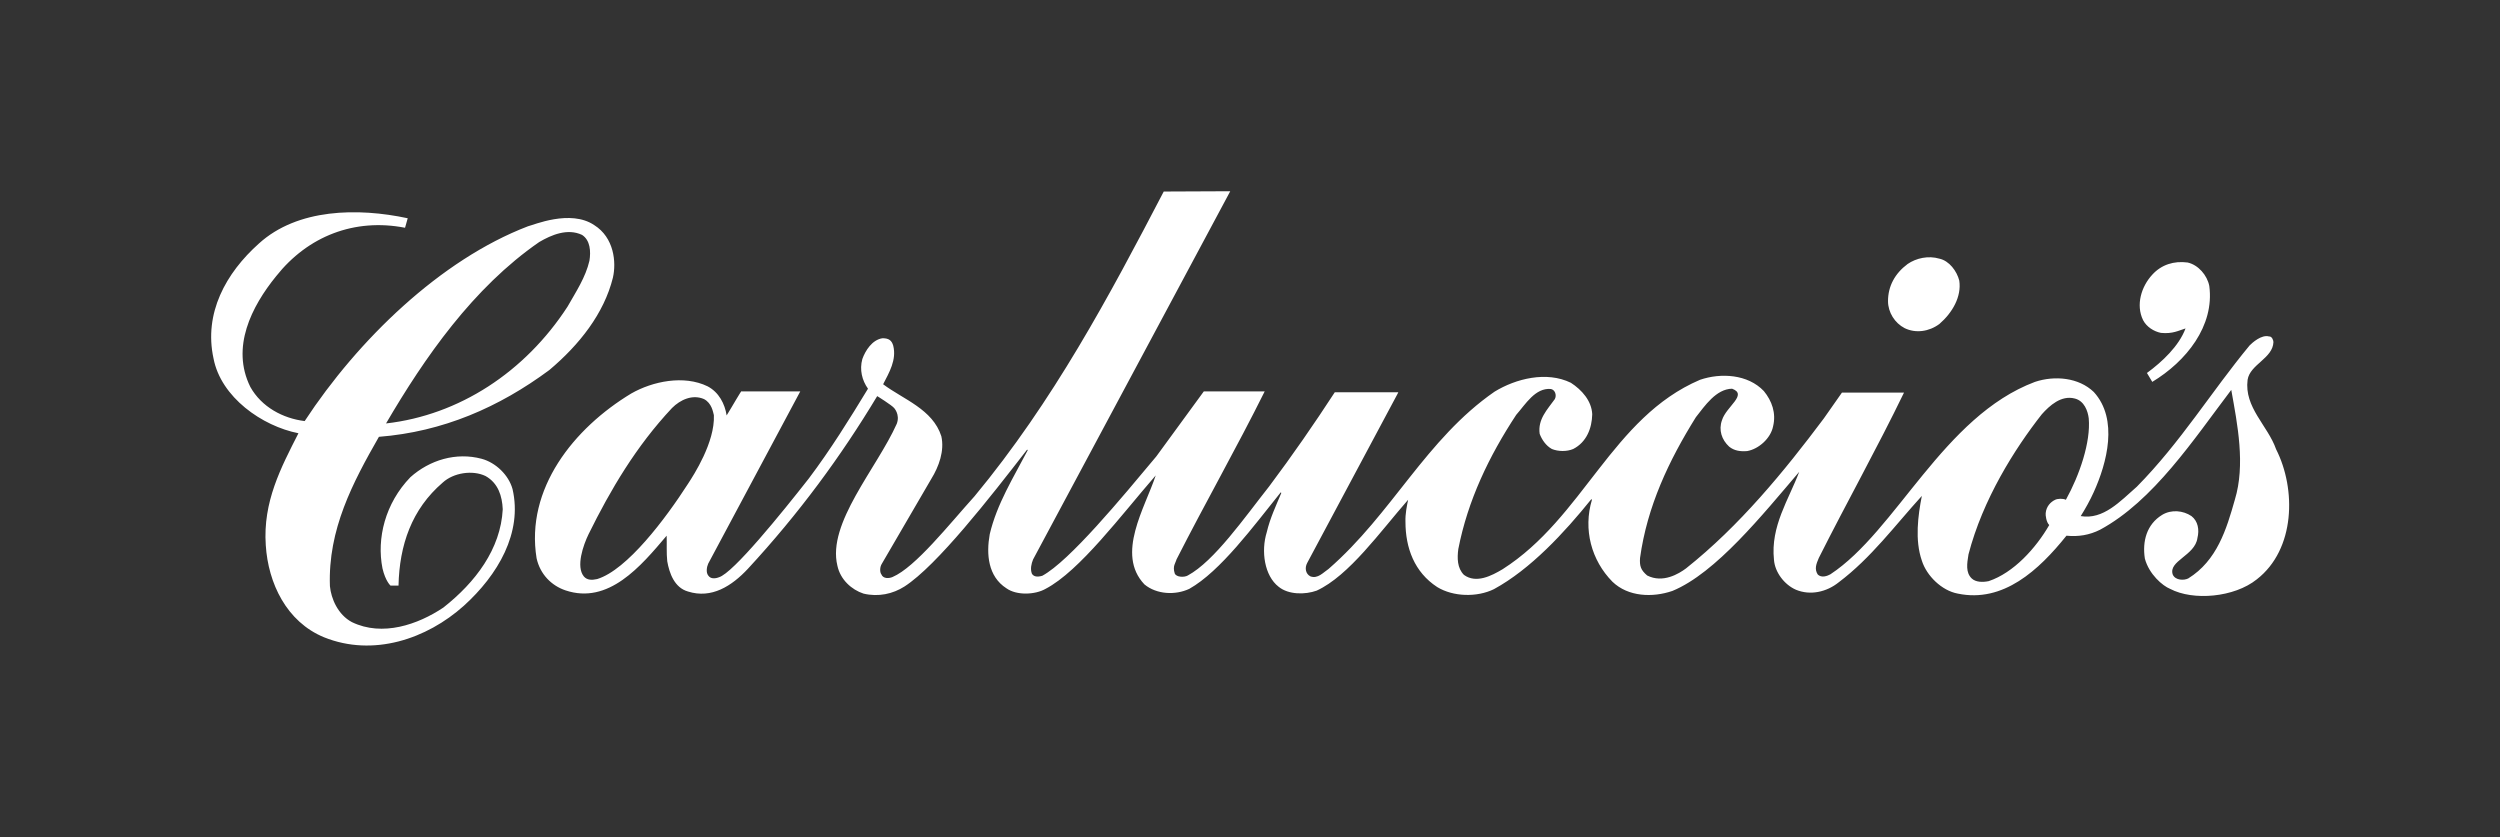 <svg version="1.1" id="Layer_1" xmlns="http://www.w3.org/2000/svg" x="0" y="0" width="841.9" height="282" viewBox="0 0 841.9 282" xml:space="preserve"><rect x="0" y="0" width="841.9" height="282" fill="#333333" stroke="none"/><path d="M191.1 103.3c-14.3 22-36.5 36.5-61.1 39.3 13-22.2 29.3-45.7 51.6-61.1 4.1-2.4 9.5-4.7 14.4-2.4 2.8 1.8 3 5.6 2.5 8.7-1.3 5.6-4.5 10.4-7.4 15.5m15.3-9.8c1.2-5.2.4-13.5-6.3-17.7-8-5.4-20.5 0-22.3.4-29.5 11.3-57.3 38.3-75.2 65.6-7.3-.9-14.5-4.7-18.3-11.5-6.6-13.3.4-27.1 8.7-37.3 10.7-13.5 26.4-19.6 43.4-16.3.3-1.1.5-1.9.9-3.2-16.8-3.6-37.1-3.3-50.1 8.5-11.2 10-18.6 23.5-15.3 38.7 2.5 13.1 16.4 22.8 28.6 25.2-5.9 11.6-12 23.1-11 37.7.8 12.8 7 25.8 19.6 31 16.6 6.7 34.6.6 47.1-10.6 11.5-10.4 19.8-24.6 16.4-39.3-1.3-4.7-5.6-8.9-10.4-10.2-8.6-2.3-17.5.4-24 6.2-8.5 8.8-11.4 20.6-9.4 30.7 1 4.3 2.7 5.8 2.7 5.8h2.7c.3-13.6 4.4-25.7 14.9-34.7 3.6-3.3 10-4.3 14.4-2.2 4.3 2.4 5.6 6.8 5.8 11.2-.7 13.4-9.2 24.6-20 33.1-8.5 5.7-20.5 9.9-30.8 4.9-4.7-2.5-7-7.9-7.4-12.1-.7-19.1 7.7-34.9 16.5-50.3 21.5-1.7 40.4-9.9 57.4-22.5 10.1-8.5 18.4-19 21.4-31.1m34 46.3c-.3-1.1-.7-4-3.3-5.4-3.9-1.7-8 .2-10.8 3-12.1 12.9-20.7 27.5-28.1 42.5-1.8 3.7-4.3 10.9-1.6 14.2 1.1 1.3 2.7 1.3 4.5.9 10.1-3.1 23-20.3 30.6-32.1 1.9-2.9 9.1-14 8.7-23.1m419.4-45.3c-.8-3.2-3.4-6.7-6.7-7.4-3.7-1.1-7.8-.2-10.7 1.8-4.3 3.2-6.6 7.5-6.6 12.5 0 3.8 2.3 7.4 5.6 9.1 3.7 1.8 8.2 1.2 11.7-1.4 4.4-3.8 7.5-9.2 6.7-14.6m43.6 46.4c-.3-2.5-1.5-5.9-4.7-6.7-4.6-1.2-8.5 2.4-11.1 5.3-9.2 11.7-19.9 28.7-24.7 47.2-.5 3.1-1 6.1 1.1 8.1 1.4 1.3 3.7 1.3 5.7.9 8.4-2.8 15.9-11.1 20.4-18.9-1-.9-1.3-3.4-1.2-4 .2-2.3 1.7-3.8 3.2-4.5.8-.4 2.6-.5 3.6 0 4.6-8.3 8.4-19.4 7.7-27.4M744 96.3c-.7-3.6-3.7-7.1-7.3-7.9-4.6-.6-8.8.7-11.9 4.1-3.7 4-5.6 10.2-3.1 15.3 1.2 2.3 3.6 3.8 6 4.3 4 .4 6-.8 8.3-1.5-2.2 5.9-7.8 11.2-13 15l1.8 3c11.4-6.9 21-18.8 19.2-32.3m16 98.8c-7.6 6.1-21.4 7.3-29.2 3.2-2.5-1-7.1-4.9-8.5-10.2-.9-5.8.6-11.5 5.8-14.7 3.1-1.9 7.1-1.5 9.9.4 2.2 1.7 2.7 4.6 2 7.4-.8 5.9-9.9 7.7-8.3 12.3.9 2 3.8 2 5.2 1.3 9.7-6 12.9-16.6 15.7-26.5 3.6-11.8.9-25.3-1.2-37-12.6 16.6-26.2 37.4-44.2 47.1-3.6 1.8-7.3 2.4-11.3 2-9.3 11.6-21.3 22.7-36.6 19.5-5.4-1-10.5-6-12.1-11.1-2.4-6.9-1.3-15.2 0-21.8-9.1 10-17.1 20.9-28 29.1-4.1 3.3-9.6 4.5-14.4 2.5-3.9-1.7-7.1-5.9-7.4-10.1-1.2-11.3 5-20.3 8.5-29.6-12.3 14.4-28.1 34.1-42.7 40.1-6.7 2.3-14.9 2-20.2-3.1-7.1-7.2-9.9-17.6-6.9-27.6l-.2-.2c-9.1 11.3-20.5 23.6-32.8 30.3-5.7 2.8-13.7 2.6-19.1-.7-7.7-5-10.7-13.2-10.7-22-.1-2.6.5-5.5.9-7.4-9.3 10.6-19.9 25.6-30.8 30.6-3.9 1.4-9.5 1.4-12.8-1.3-4.8-3.7-6-12-4-18.4 1.1-4.7 3.1-8.9 4.9-13.2l-.2-.2c-9.1 11.3-20.3 26.6-30.8 32.5-4.7 2.2-11 1.9-15.1-1.5-9.7-10.2.2-25.8 3.8-36.7-11.5 13.2-25.6 32.2-37.1 38.2-3.5 2-9.7 2.3-13.2-.2-6.2-4-6.8-11.5-5.6-18.2 2.4-10.2 8-19.1 12.8-28.3l-.2-.2c-12.4 16-30.3 39-41.3 46.1-3.9 2.5-8.8 3.6-13.8 2.4-4-1.3-7.8-4.7-8.8-9.4-3.5-14.3 13.3-32.8 20-47.8 1.2-3.2-1-5.4-.9-5.3-.7-.9-5.8-4.1-5.7-4-12.2 20.3-26.4 39.6-43.5 58.1-5.5 5.9-12.3 10.2-20.2 7.7-4.6-1.3-6.3-6.2-7-10.2-.3-2.7-.1-6-.2-8.6-8.7 10.3-19.6 23.3-34.1 18.4-4.7-1.6-8.5-5.4-9.7-10.8-3.8-23.4 12.5-43.8 31.9-55.5 7.2-4.1 17.7-6.3 25.7-2.4 3.8 2 5.8 5.9 6.4 9.8 1.7-2.7 5.2-8.9 5-8.1h19.8l-31 58c-.5 1.1-.8 3 0 4 .8 1.2 2.3 1.1 3.6.6 4.8-1.4 21.2-21.7 30.3-33.3 7.3-9.7 13.7-20 19.9-30.2-2-2.8-2.9-6.4-1.9-10 1-2.8 3.3-6.5 6.8-7 2.2 0 3.1.8 3.6 2.5 1.2 4.8-1.4 9.1-3.4 13 6.8 5.1 16.7 8.4 19.6 17.5 1.1 4.9-.8 10.2-3.4 14.4L297 189.8c-.8 1.2-.7 3-.2 3.6.6 1.6 2.7 1.4 3.8.9 7.7-3.3 19.1-17.8 27.6-27.2 26.5-32 45.3-67.3 63.7-102.6l22.4-.1-66.4 124c-.6 1.5-1 3.2-.4 4.8.6 1 1.8 1.2 3.5.7 9.2-5 26.7-26.2 38.4-40.2l16-21.9h20.5c-9.5 19.1-20.1 37.7-29.7 56.6-.3 1.2-1.4 2.2-.6 4.7.5 1.3 3.2 1.4 4.4.7 8.9-4.8 19.1-19.5 27.4-30 7.8-10.4 15.2-21.1 22.1-31.7h21.4l-.3.6-30.4 56.9c-.9 1.7-.5 3.7 1.1 4.5 2.5.9 4.3-1.3 6.1-2.5 21.4-18.6 32.8-43.7 55.9-59.7 7.2-4.4 17.5-7 25.7-3 3.7 2.4 7 6.1 7.2 10.6-.1 4.7-1.9 9.4-6.4 11.7-2.1.9-5 .9-7.2 0-2-1.1-3.4-3.2-4.1-5.1-.7-4.9 2.6-8.2 5.1-11.7.7-1.3.1-3.1-1.3-3.4-5.3-.5-8.6 5.2-11.7 8.7-9.2 14-16.3 28.8-19.5 45.2-.4 3-.4 6.4 1.9 8.7 4.1 3 9.3.3 13-1.9 27.3-17.4 36.8-51.1 66.5-63.8 7-2.4 16.1-1.9 21.5 3.8 2.7 3.3 4.2 7.4 3.1 11.9-.8 4-4.8 7.6-8.7 8.3-2.3.2-4.4-.1-6.1-1.5-2.5-2.3-3.6-5.6-2.4-8.9 1.4-4.6 8.8-8.6 3.4-10.6-5.4.1-9.2 5.8-12.2 9.6-9.1 14.6-16.4 30-18.8 47.4-.2 2.8.3 4.1 2.4 5.9 5.3 2.7 10.7-.6 13.1-2.4 18-14.3 33-32.6 46.4-50.5l6.1-8.7h20.9c-9.1 18.8-19.3 37-28.7 55.7-.9 2.1-1.5 3.7-.4 5.5 1.3 1.4 3.4.5 4.3 0 22.2-14.6 38-53.2 68.9-64.8 6.6-2.2 14.7-1.5 19.8 3.4 8.4 9.2 4.4 24 0 33.7-1.2 2.7-3 5.9-4.4 8.1 7.6 1.3 13.3-5 18.9-9.9 14.8-15 25-31.9 38-47.6.9-.9 4-3.7 6.5-3 1-.1 1.5 1.3 1.5 1.9-.2 5.5-7.9 7.5-8.7 12.7-1.2 9.3 6.8 15.4 9.6 23.4 6.8 13.4 6.5 33.7-6.5 43.8" fill="#fff"/></svg>